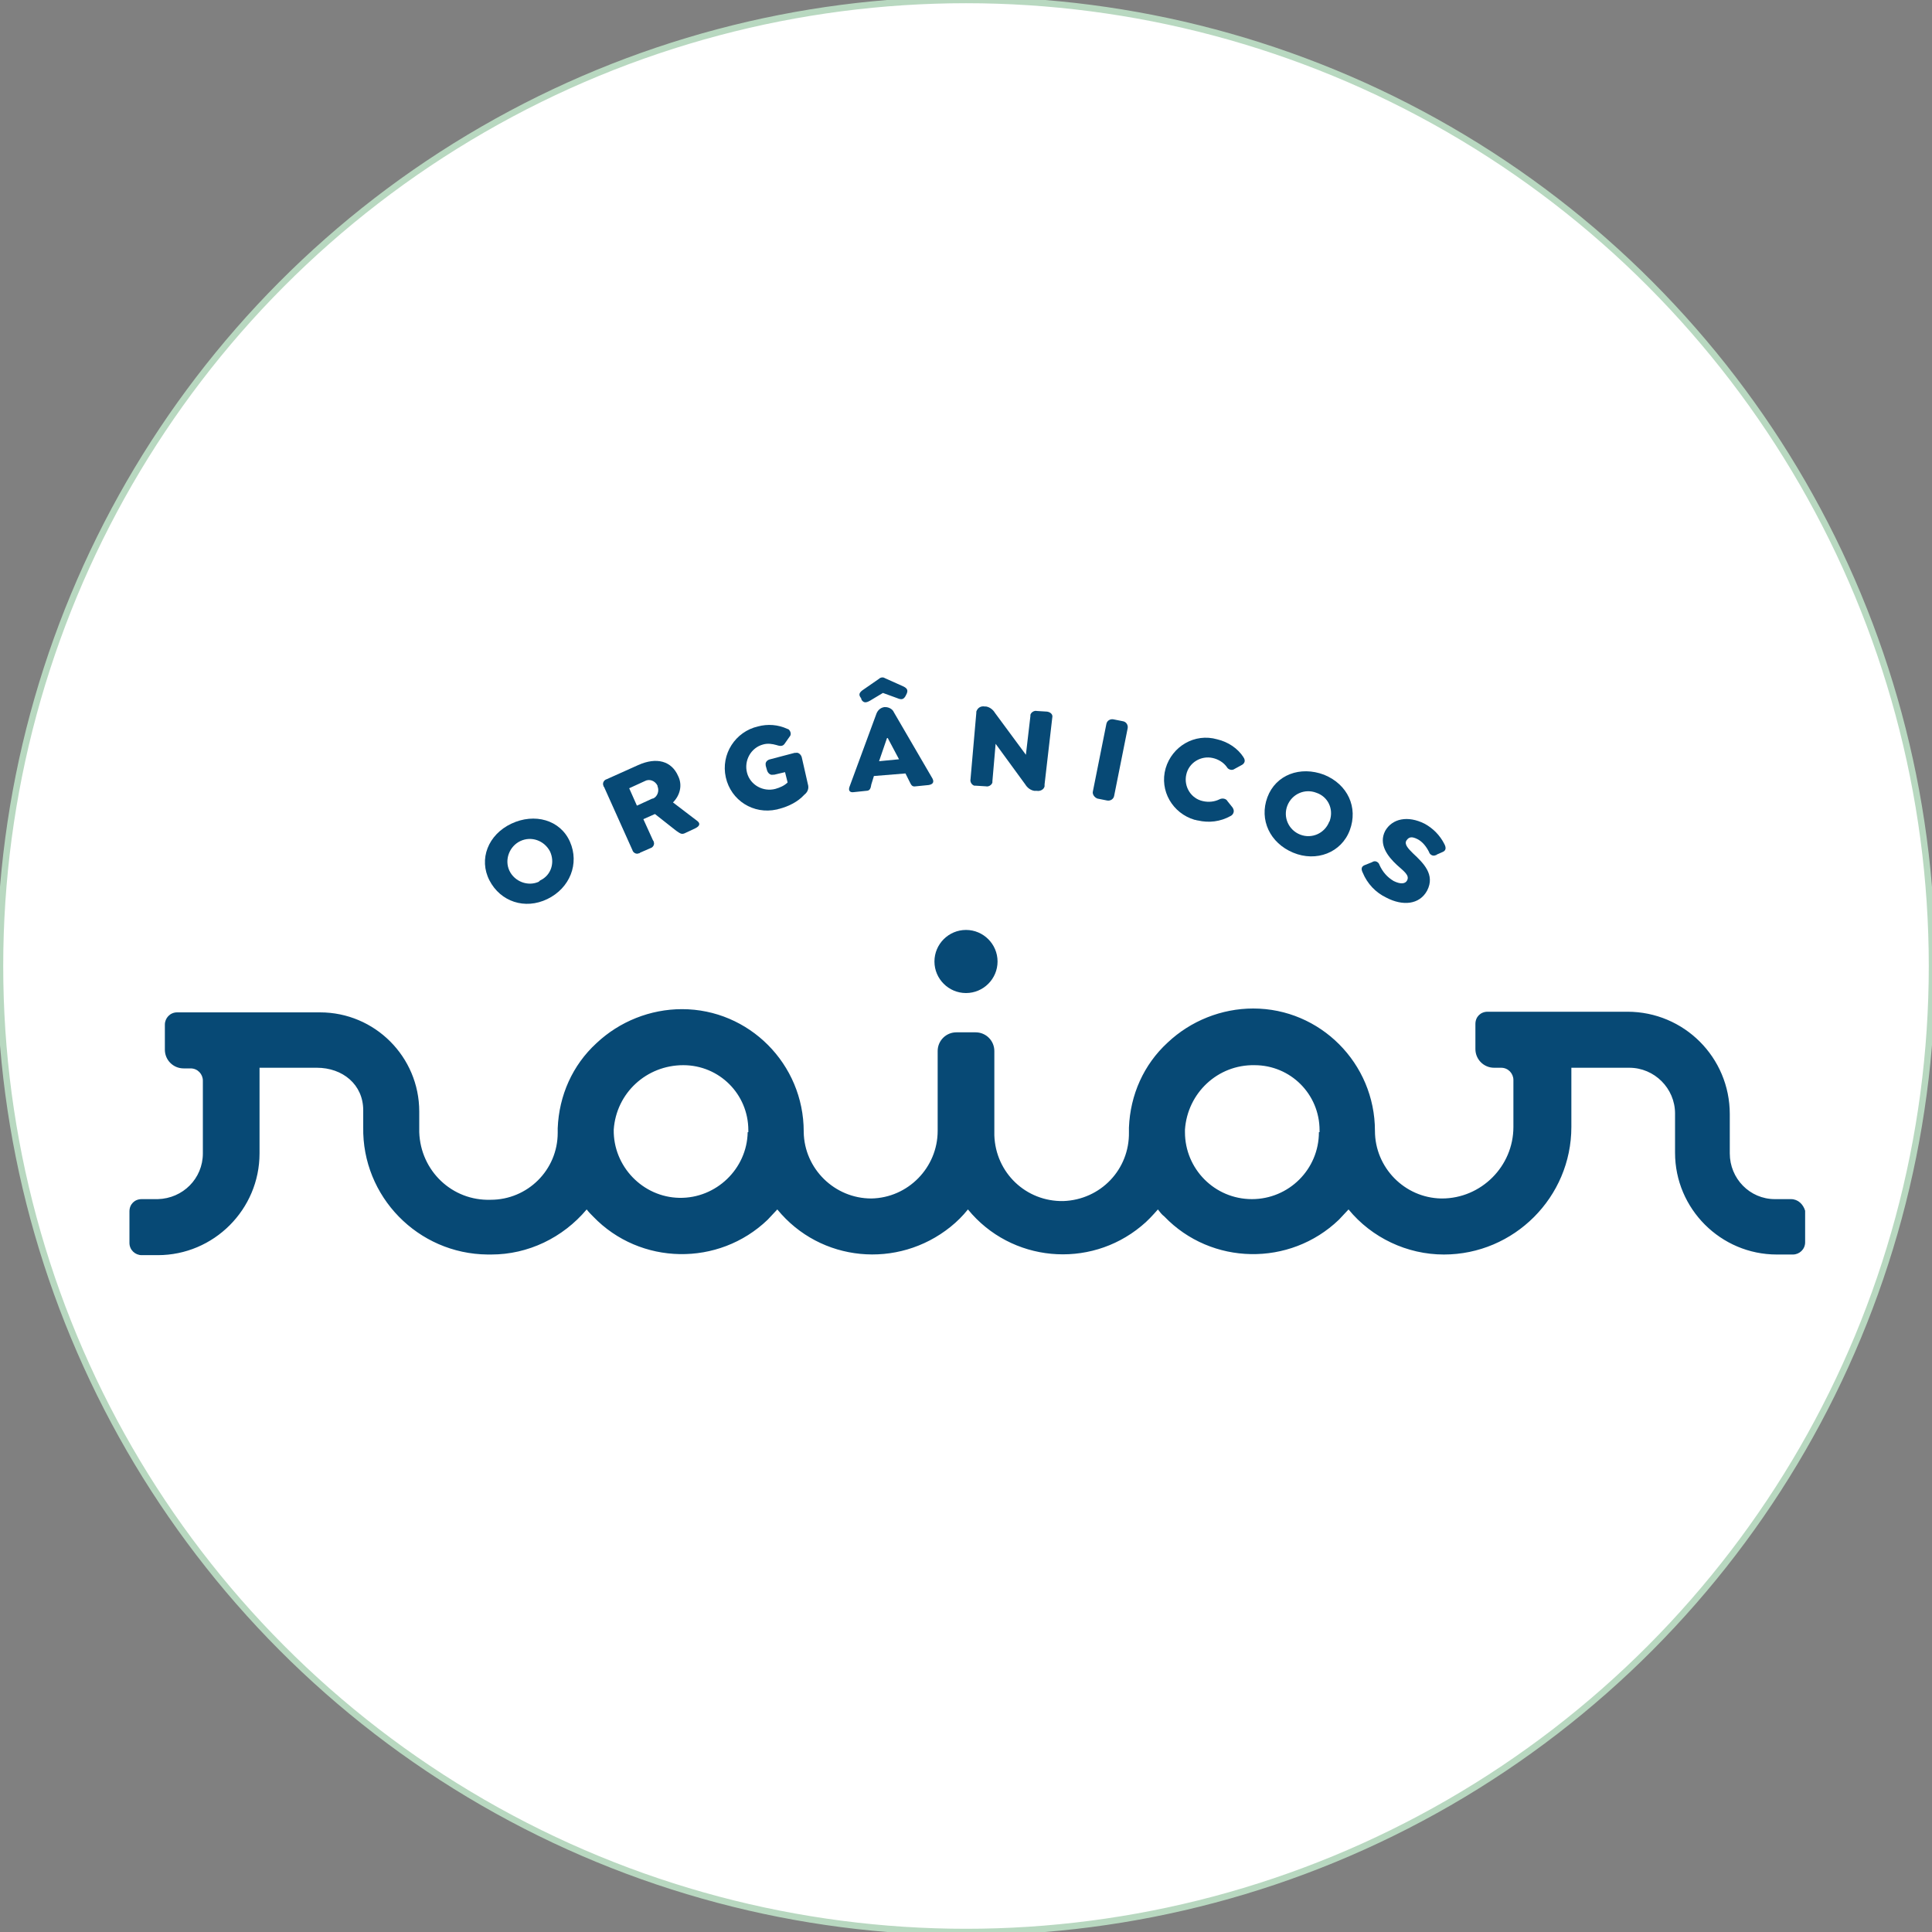 <?xml version="1.0" encoding="utf-8"?>
<!-- Generator: Adobe Illustrator 23.0.0, SVG Export Plug-In . SVG Version: 6.00 Build 0)  -->
<svg version="1.1" id="Layer_1" xmlns="http://www.w3.org/2000/svg" xmlns:xlink="http://www.w3.org/1999/xlink" x="0px" y="0px"
	 viewBox="0 0 300 300" style="enable-background:new 0 0 300 300;" xml:space="preserve">
<rect x="0" y="0" width="300" height="300" fill="#808080" stroke="none"/>
<style type="text/css">
	.st0{fill:#FFFFFF;stroke:#B8D8C0;stroke-miterlimit:10;}
	.st1{fill:#074975;}
</style>
<title>Icones_Marcas</title>
<g>
	<circle class="st0" cx="150" cy="150" r="150"/>
	<path class="st1" d="M150,154.2c2.7,0,4.9-2.2,4.9-4.9c0-2.7-2.2-4.9-4.9-4.9c-2.7,0-4.9,2.2-4.9,4.9c0,0,0,0,0,0
		C145.1,152,147.3,154.2,150,154.2z"/>
	<path class="st1" d="M278.1,186.2h-2.5c-3.9,0-7-3.2-7-7.1V173c0-8.8-7.1-15.9-15.9-15.9l0,0H231c-1.1,0-1.9,0.8-1.9,1.9
		c0,0,0,0,0,0v3.9c0,1.6,1.3,2.9,2.9,2.9c0,0,0,0,0,0h1.1c1.1,0,1.9,0.9,1.9,1.9c0,0,0,0,0,0v7.3c0,6.1-5,11.1-11.1,11.1
		c0,0-0.1,0-0.1,0c-5.7-0.1-10.3-4.8-10.3-10.5l0,0c0-10.5-8.5-19-18.9-19c-4.9,0-9.7,1.9-13.3,5.3c-3.7,3.4-5.8,8.1-6,13.2
		c0,0.2,0,0.5,0,0.7l0,0c0.1,5.8-4.4,10.5-10.2,10.7c-5.8,0.1-10.5-4.4-10.7-10.2c0-0.2,0-0.4,0-0.6v-11l0,0v-1.5
		c0-1.6-1.3-2.9-2.9-2.9h-3c-1.6,0-2.9,1.3-2.9,2.9c0,0,0,0,0,0v12.4c0,5.7-4.6,10.4-10.3,10.5c-5.7,0-10.4-4.6-10.5-10.3l0,0v-0.1
		c0-10.5-8.5-19-18.9-19c-4.9,0-9.7,1.9-13.3,5.3c-3.7,3.4-5.8,8.1-6,13.2v0.7l0,0c0,5.8-4.7,10.4-10.4,10.4c0,0,0,0,0,0
		c-6,0.2-10.9-4.5-11.1-10.5c0-0.2,0-0.4,0-0.6v-2.6c0-8.5-6.9-15.4-15.4-15.4H27.5c-1.1,0-1.9,0.9-1.9,1.9v3.9
		c0,1.6,1.3,2.9,2.9,2.9c0,0,0,0,0,0h1.1c1.1,0,1.9,0.9,1.9,1.9c0,0,0,0,0,0v11.3c0,3.9-3.1,7-7,7.1h-2.5c-1.1,0-1.9,0.8-1.9,1.9
		v4.9c0,1.1,0.9,1.9,1.9,1.9h2.5c8.7,0,15.8-7.1,15.8-15.8c0,0,0,0,0,0v-13.3h8.9c4,0,7.2,2.6,7.2,6.6v2.6
		c-0.2,10.8,8.5,19.7,19.3,19.8c0.2,0,0.4,0,0.6,0c5.7,0,11.1-2.6,14.8-7c0.3,0.4,0.7,0.8,1,1.1c7.3,7.6,19.5,7.8,27.1,0.5
		c0.5-0.5,1-1.1,1.5-1.6c6.7,8.2,18.7,9.3,26.9,2.7c1-0.8,1.9-1.7,2.7-2.7c6.7,8.2,18.8,9.3,26.9,2.6c1-0.8,1.8-1.7,2.6-2.6
		c0.3,0.4,0.6,0.8,1,1.1c7.3,7.6,19.5,7.8,27.1,0.5c0.5-0.5,1-1.1,1.5-1.6c3.6,4.4,9.1,7,14.8,7c10.9,0,19.8-8.9,19.8-19.8v-9.2h9
		c3.9,0,7.1,3.2,7.1,7.1c0,0,0,0,0,0v6.1c0,8.7,7.1,15.8,15.8,15.8c0,0,0,0,0,0h2.5c1,0,1.9-0.8,1.9-1.9v-4.9
		C280,187,279.2,186.2,278.1,186.2C278.1,186.2,278.1,186.2,278.1,186.2z M116.1,175.8c-0.1,5.7-4.9,10.3-10.6,10.2
		c-5.7-0.1-10.3-4.9-10.2-10.6l0,0c0.4-5.7,5.1-10,10.8-10c5.6,0,10.1,4.5,10.1,10.1V175.8z M204.8,175.8c0,5.8-4.7,10.4-10.4,10.4
		c-5.8,0-10.4-4.7-10.4-10.4c0-0.1,0-0.2,0-0.4c0.4-5.7,5.1-10.1,10.8-10c5.6,0,10.1,4.5,10.1,10.1V175.8z"/>
	<path class="st1" d="M79.4,127.9c-3.6,1.7-5.1,5.5-3.4,8.8s5.5,4.6,9,2.9s5-5.5,3.5-8.9S83,126.2,79.4,127.9z M83.7,136.9
		c-1.7,0.8-3.8,0-4.6-1.7c-0.8-1.7,0-3.8,1.7-4.6c1.7-0.8,3.7-0.1,4.6,1.6c0.8,1.7,0.2,3.7-1.5,4.5
		C83.8,136.8,83.7,136.8,83.7,136.9L83.7,136.9z"/>
	<path class="st1" d="M205.6,120.3c-3.7-1.4-7.5,0-8.8,3.5s0.4,7.1,4,8.6s7.5,0,8.8-3.5S209.3,121.8,205.6,120.3z M206.4,127.6
		c-0.7,1.8-2.7,2.7-4.5,2c-1.8-0.7-2.7-2.7-2-4.5s2.7-2.7,4.5-2c0,0,0,0,0,0c1.8,0.6,2.7,2.5,2.1,4.3
		C206.5,127.5,206.4,127.6,206.4,127.6z"/>
	<path class="st1" d="M124.5,117.6c-0.1-0.4-0.5-0.8-0.9-0.7c-0.1,0-0.1,0-0.2,0l-3.8,1c-0.5,0.1-0.8,0.5-0.7,0.9c0,0,0,0.1,0,0.1
		l0.2,0.7c0.1,0.4,0.5,0.8,0.9,0.7c0.1,0,0.1,0,0.2,0l1.7-0.4l0.4,1.6c-0.5,0.5-1.2,0.8-1.9,1c-1.9,0.5-3.9-0.6-4.4-2.5
		s0.6-3.9,2.5-4.4c0.7-0.2,1.4-0.1,2.1,0.1c0.6,0.2,1,0.2,1.3-0.3l0.7-1c0.3-0.3,0.2-0.8-0.1-1.1c-0.1-0.1-0.2-0.1-0.2-0.1
		c-1.5-0.7-3.1-0.8-4.6-0.4c-3.5,0.8-5.8,4.3-5,7.9s4.3,5.8,7.9,5c0.1,0,0.3-0.1,0.4-0.1c1.5-0.4,2.9-1.1,3.9-2.2
		c0.4-0.3,0.7-0.8,0.6-1.4L124.5,117.6z"/>
	<path class="st1" d="M133.8,108.7c0.3,0.4,0.6,0.5,1.3,0.1l2-1.2l2.2,0.8c0.7,0.3,1,0.2,1.3-0.3l0.2-0.4c0.2-0.5,0.1-0.8-0.5-1.1
		l-2.9-1.3c-0.3-0.2-0.7-0.1-0.9,0.1l-2.6,1.8c-0.5,0.4-0.6,0.7-0.2,1.2L133.8,108.7z"/>
	<path class="st1" d="M138.8,110.6c-0.2-0.5-0.8-0.8-1.3-0.8h-0.2c-0.6,0.1-1,0.5-1.2,1l-4.2,11.4c-0.2,0.6,0.1,0.9,0.7,0.8l1.9-0.2
		c0.6,0,0.7-0.4,0.8-1l0.4-1.3l4.9-0.4l0.6,1.2c0.3,0.6,0.4,0.9,1,0.8l2-0.2c0.6-0.1,0.9-0.4,0.6-1L138.8,110.6z M136.5,118.2
		l1.2-3.5c0-0.1,0.1-0.1,0.1-0.1c0,0,0.1,0,0.1,0.1l1.7,3.2L136.5,118.2z"/>
	<path class="st1" d="M162.6,110.5l-1.6-0.1c-0.4-0.1-0.9,0.2-1,0.6c0,0.1,0,0.2,0,0.2l-0.7,6l-4.8-6.5c-0.3-0.5-0.8-0.9-1.4-1h-0.2
		c-0.6-0.1-1.1,0.2-1.3,0.8c0,0.1,0,0.1,0,0.2l-0.9,10.3c-0.1,0.4,0.2,0.9,0.6,1c0.1,0,0.1,0,0.2,0l1.6,0.1c0.4,0.1,0.9-0.2,1-0.6
		c0-0.1,0-0.1,0-0.2l0.5-5.8l4.6,6.3c0.3,0.5,0.8,0.9,1.4,1h0.4c0.5,0.1,1.1-0.2,1.2-0.7c0-0.1,0-0.2,0-0.3l1.2-10.4
		C163.5,111,163.2,110.6,162.6,110.5C162.7,110.5,162.7,110.5,162.6,110.5z"/>
	<path class="st1" d="M169.7,122.9l2.1-10.5c0.1-0.5,0.6-0.8,1.1-0.7l1.5,0.3c0.5,0.1,0.8,0.6,0.7,1.1l-2.1,10.5
		c-0.1,0.5-0.6,0.8-1.1,0.7l-1.5-0.3C169.9,123.8,169.6,123.3,169.7,122.9z"/>
	<path class="st1" d="M189,114.8c-3.5-1-7,1.1-8,4.5c-1,3.5,1.1,7,4.5,8c0.2,0,0.3,0.1,0.5,0.1c1.7,0.4,3.5,0.2,5.1-0.7
		c0.4-0.2,0.6-0.7,0.4-1.1c0-0.1-0.1-0.1-0.1-0.2l-0.8-1c-0.2-0.4-0.8-0.5-1.2-0.3c0,0,0,0,0,0c-0.8,0.4-1.7,0.5-2.6,0.3
		c-1.9-0.4-3-2.3-2.6-4.1c0.4-1.9,2.3-3,4.1-2.6c0.9,0.2,1.7,0.7,2.2,1.4c0.2,0.4,0.8,0.6,1.2,0.3c0,0,0,0,0,0l1.1-0.6
		c0.4-0.2,0.6-0.6,0.4-1c0-0.1-0.1-0.1-0.1-0.2C192.2,116.2,190.7,115.2,189,114.8z"/>
	<path class="st1" d="M224.3,131.1c-0.7-1.4-1.8-2.5-3.1-3.2c-2.6-1.3-5-0.8-6.1,1.1c-1.1,2.1,0.4,4,1.8,5.3c1.1,1,2,1.6,1.6,2.4
		c-0.3,0.6-1.1,0.6-2.1,0.1c-1-0.6-1.7-1.4-2.2-2.5c-0.1-0.4-0.6-0.7-1-0.5c-0.1,0-0.1,0.1-0.2,0.1l-1,0.4c-0.6,0.2-0.7,0.6-0.4,1.2
		c0.7,1.7,2,3.1,3.7,3.9c2.5,1.3,5.1,1.1,6.3-1.1c1.3-2.5-0.6-4.3-2.2-5.8c-0.7-0.7-1.4-1.4-1-2s0.9-0.6,1.7-0.2
		c0.8,0.4,1.4,1.2,1.8,2c0.1,0.4,0.6,0.7,1,0.5c0.1,0,0.1,0,0.2-0.1l0.9-0.4C224.5,132.1,224.6,131.7,224.3,131.1z"/>
	<path class="st1" d="M108.3,127.5l-3.8-2.9c1.1-1.1,1.5-2.7,0.8-4.1c-1-2.3-3.3-3-6.2-1.7l-4.9,2.2c-0.4,0.1-0.7,0.6-0.5,1
		c0,0.1,0,0.1,0.1,0.2l4.4,9.8c0.1,0.4,0.6,0.7,1,0.5c0.1,0,0.1,0,0.2-0.1l1.6-0.7c0.4-0.1,0.7-0.6,0.5-1c0-0.1,0-0.1-0.1-0.2
		l-1.5-3.3l1.8-0.8l3.3,2.6c0.6,0.4,0.8,0.6,1.3,0.4l1.7-0.8C108.6,128.3,108.8,127.9,108.3,127.5z M101.3,124l-2.4,1.1l-1.2-2.7
		l2.4-1.1c0.7-0.4,1.6-0.1,2,0.7c0,0,0,0.1,0,0.1c0.3,0.7,0,1.6-0.7,1.9C101.4,124,101.4,124,101.3,124z"/>
</g>
</svg>
